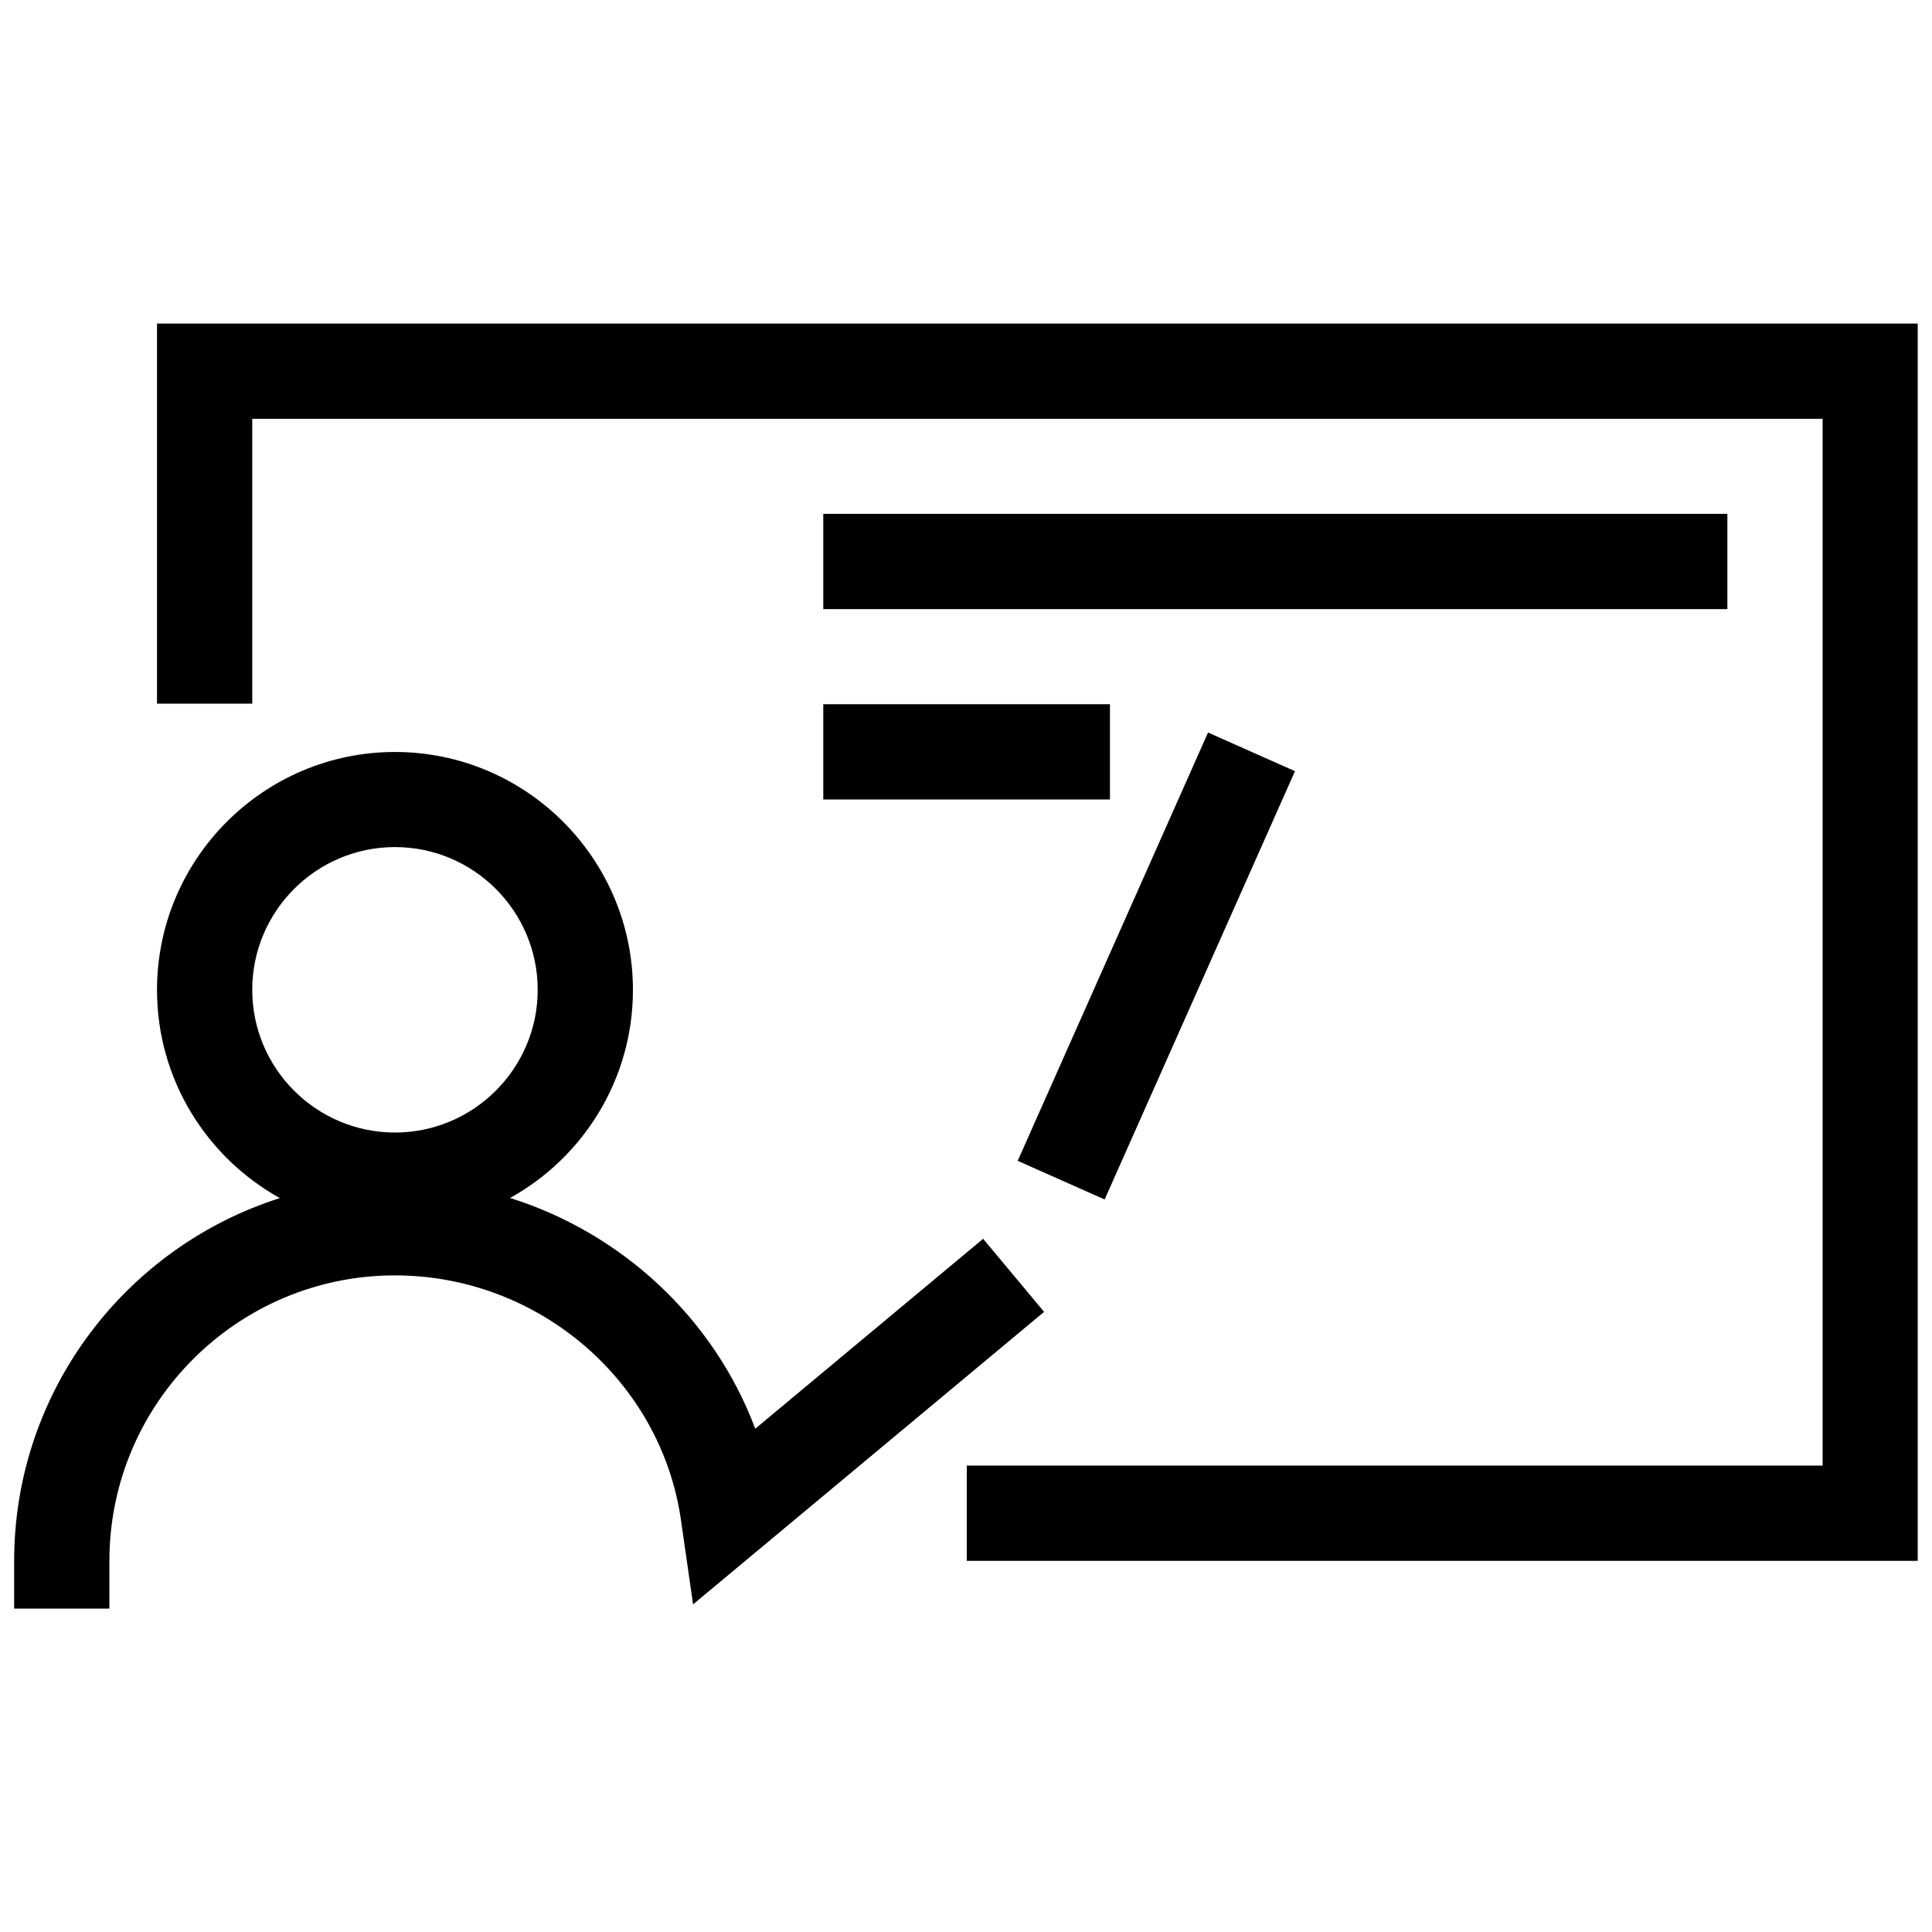 <svg xmlns="http://www.w3.org/2000/svg" viewBox="0 0 142 142" xml:space="preserve"><path d="M140.95 23.78v90.94H71.06v-7h62.9V30.78H18.54v20.94h-7V23.78zm-13.99 13.99H60.51v7h66.45zM60.51 58.76h21.07v-7H60.51zm20.68 29.4 13.99-31.48-6.39-2.84L74.8 85.32zm-4.45 8.26-25.8 21.5-.89-6.2c-1.47-10.25-10.5-17.98-21.02-17.98-11.57 0-20.99 9.41-20.99 20.99v3.5h-7v-3.5c0-12.48 8.22-23.08 19.53-26.67-5.38-2.99-9.03-8.72-9.03-15.3 0-9.64 7.85-17.49 17.49-17.49s17.49 7.85 17.49 17.49c0 6.57-3.65 12.31-9.03 15.29 8.25 2.59 14.99 8.87 18.02 16.96l16.75-13.96zm-58.2-23.67c0 5.79 4.71 10.49 10.49 10.49s10.49-4.71 10.49-10.49c0-5.79-4.71-10.49-10.49-10.49s-10.49 4.7-10.49 10.49"/></svg>
